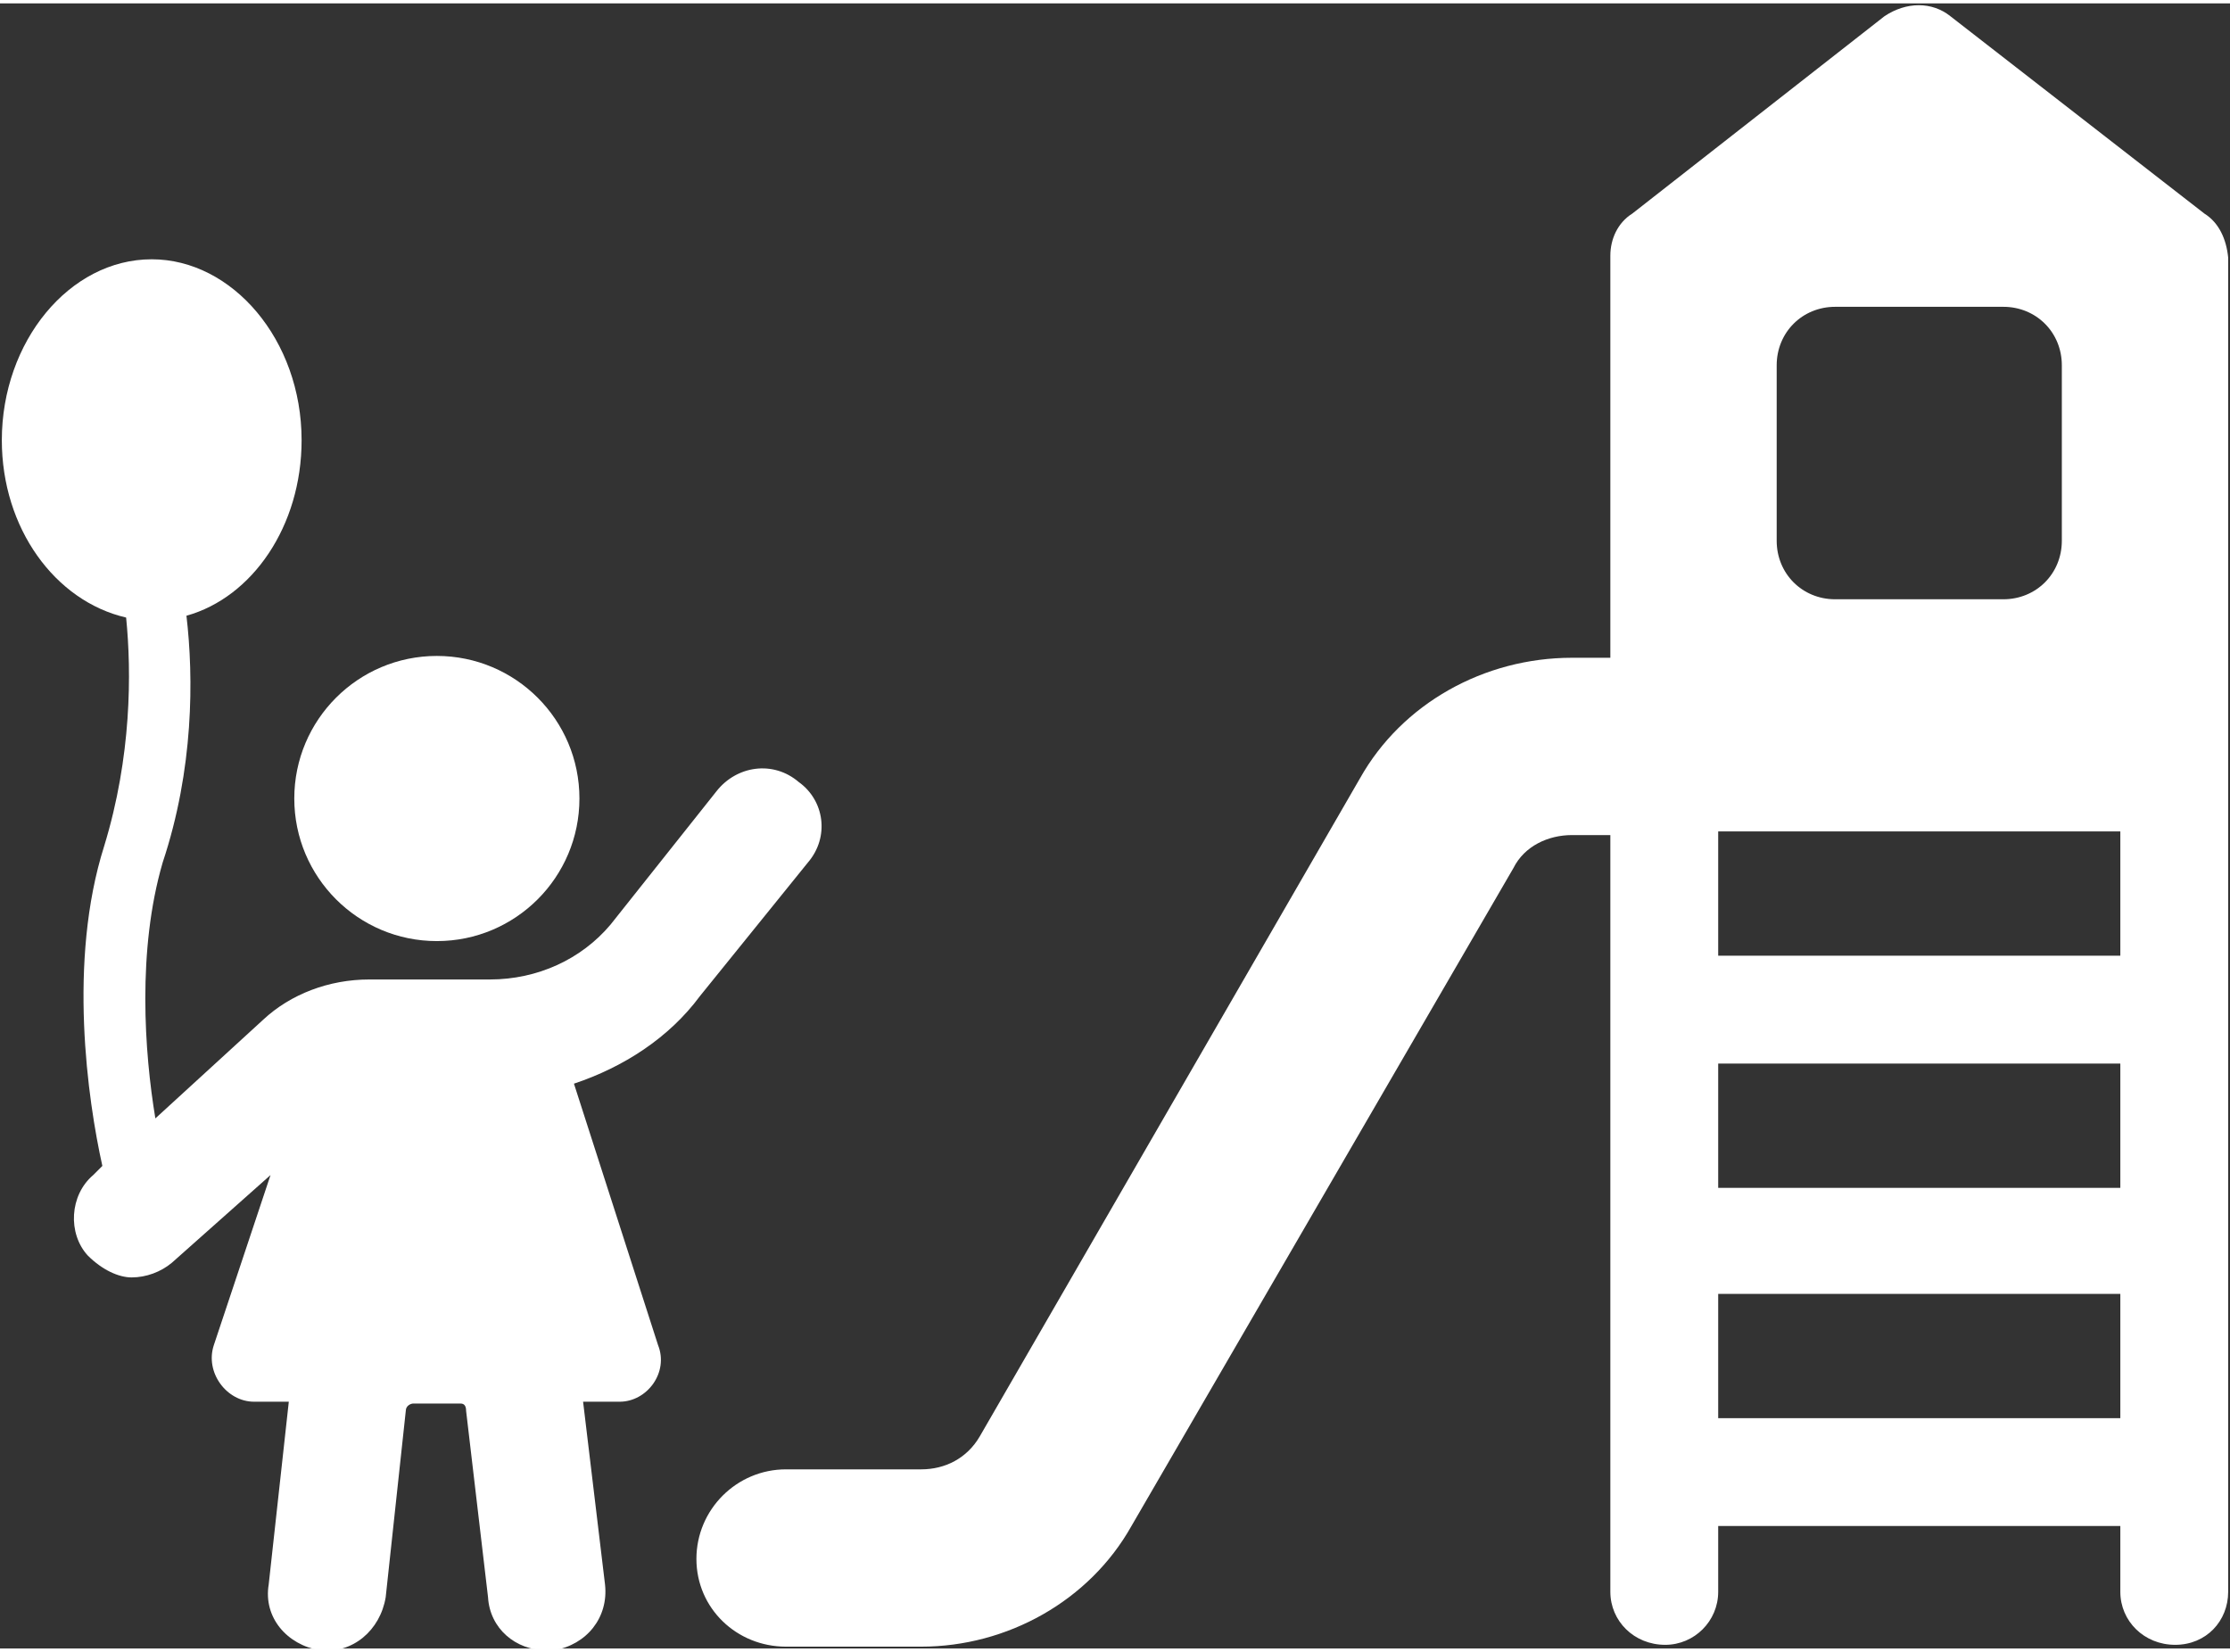 <svg version="1.2" xmlns="http://www.w3.org/2000/svg" viewBox="0 0 122 90" width="108" height="80">
	<rect x="0" y="0" width="122" height="90" fill="#333333" stroke="none"/>
	<title>noun-playground-3012408-FFFFFF (1)-svg</title>
	<style>
		.s0 { fill: #ffffff } 
	</style>
	<g id="Layer">
		<path id="Layer" class="s0" d="m31.4 59.1l4.6 14.3c0.6 1.5-0.6 3.1-2.1 3.1h-2l1.2 10c0.2 1.8-1 3.3-2.8 3.6h-0.4c-1.7 0-3.1-1.2-3.2-2.9l-1.2-10.2q0-0.4-0.3-0.4h-2.6c-0.1 0-0.4 0.1-0.4 0.4l-1.1 10.2c-0.3 1.8-1.8 3.1-3.6 2.9-1.8-0.3-3.1-1.8-2.8-3.6l1.1-10h-1.9c-1.5 0-2.7-1.6-2.2-3.1l3.1-9.3-5.4 4.8c-0.6 0.5-1.4 0.8-2.2 0.8-0.7 0-1.6-0.4-2.4-1.2-1.1-1.2-1-3.3 0.3-4.4l0.5-0.5c-0.8-3.6-1.9-11.2 0.1-17.5 1.5-4.9 1.5-9.5 1.2-12.5-3.9-0.9-6.8-4.9-6.8-9.7 0-5.4 3.7-9.9 8.2-9.9 4.4 0 8.2 4.4 8.2 9.9 0 4.7-2.7 8.6-6.3 9.6 0.4 3.4 0.4 8.4-1.3 13.5-1.4 4.8-1 10.4-0.4 14l5.9-5.4c1.5-1.4 3.6-2.2 5.8-2.2h6.6c2.6 0 5-1.1 6.6-3l5.8-7.3c1.1-1.4 3.1-1.7 4.5-0.5 1.4 1 1.7 3 0.5 4.4l-5.9 7.3c-1.7 2.3-4.2 3.9-6.9 4.8z"/>
		<circle id="Layer" class="s0" cx="23.9" cy="43.5" r="7.8"/>
		<path id="Layer" fill-rule="evenodd" class="s0" d="m121.9 13.9v73c0 1.6-1.2 2.9-2.9 2.9-1.7 0-3-1.3-3-2.9v-3.6h-22v3.6c0 1.6-1.3 2.9-2.9 2.9-1.7 0-3-1.3-3-2.9v-41.4h-2.1c-1.3 0-2.6 0.6-3.2 1.8l-20.9 36c-2.3 4.1-6.8 6.6-11.5 6.6h-7.4c-2.7 0-4.9-2.1-4.9-4.8 0-2.7 2.2-4.9 4.9-4.9h7.4c1.3 0 2.5-0.6 3.2-1.8l20.8-36c2.3-4.1 6.8-6.6 11.6-6.6h2.1v-22c0-0.9 0.4-1.8 1.2-2.3l13.8-10.8c1.2-0.8 2.6-0.8 3.6 0l13.9 10.8c0.8 0.5 1.2 1.4 1.3 2.4zm-24.7 15.5c0 1.8 1.4 3.2 3.2 3.2h9.2c1.8 0 3.2-1.4 3.2-3.2v-9.6c0-1.8-1.4-3.2-3.2-3.2h-9.2c-1.8 0-3.2 1.4-3.2 3.2zm18.8 41.2h-22v6.8h22zm0-12.6h-22v6.8h22zm0-12.7h-22v6.8h22z"/>
	</g>
</svg>